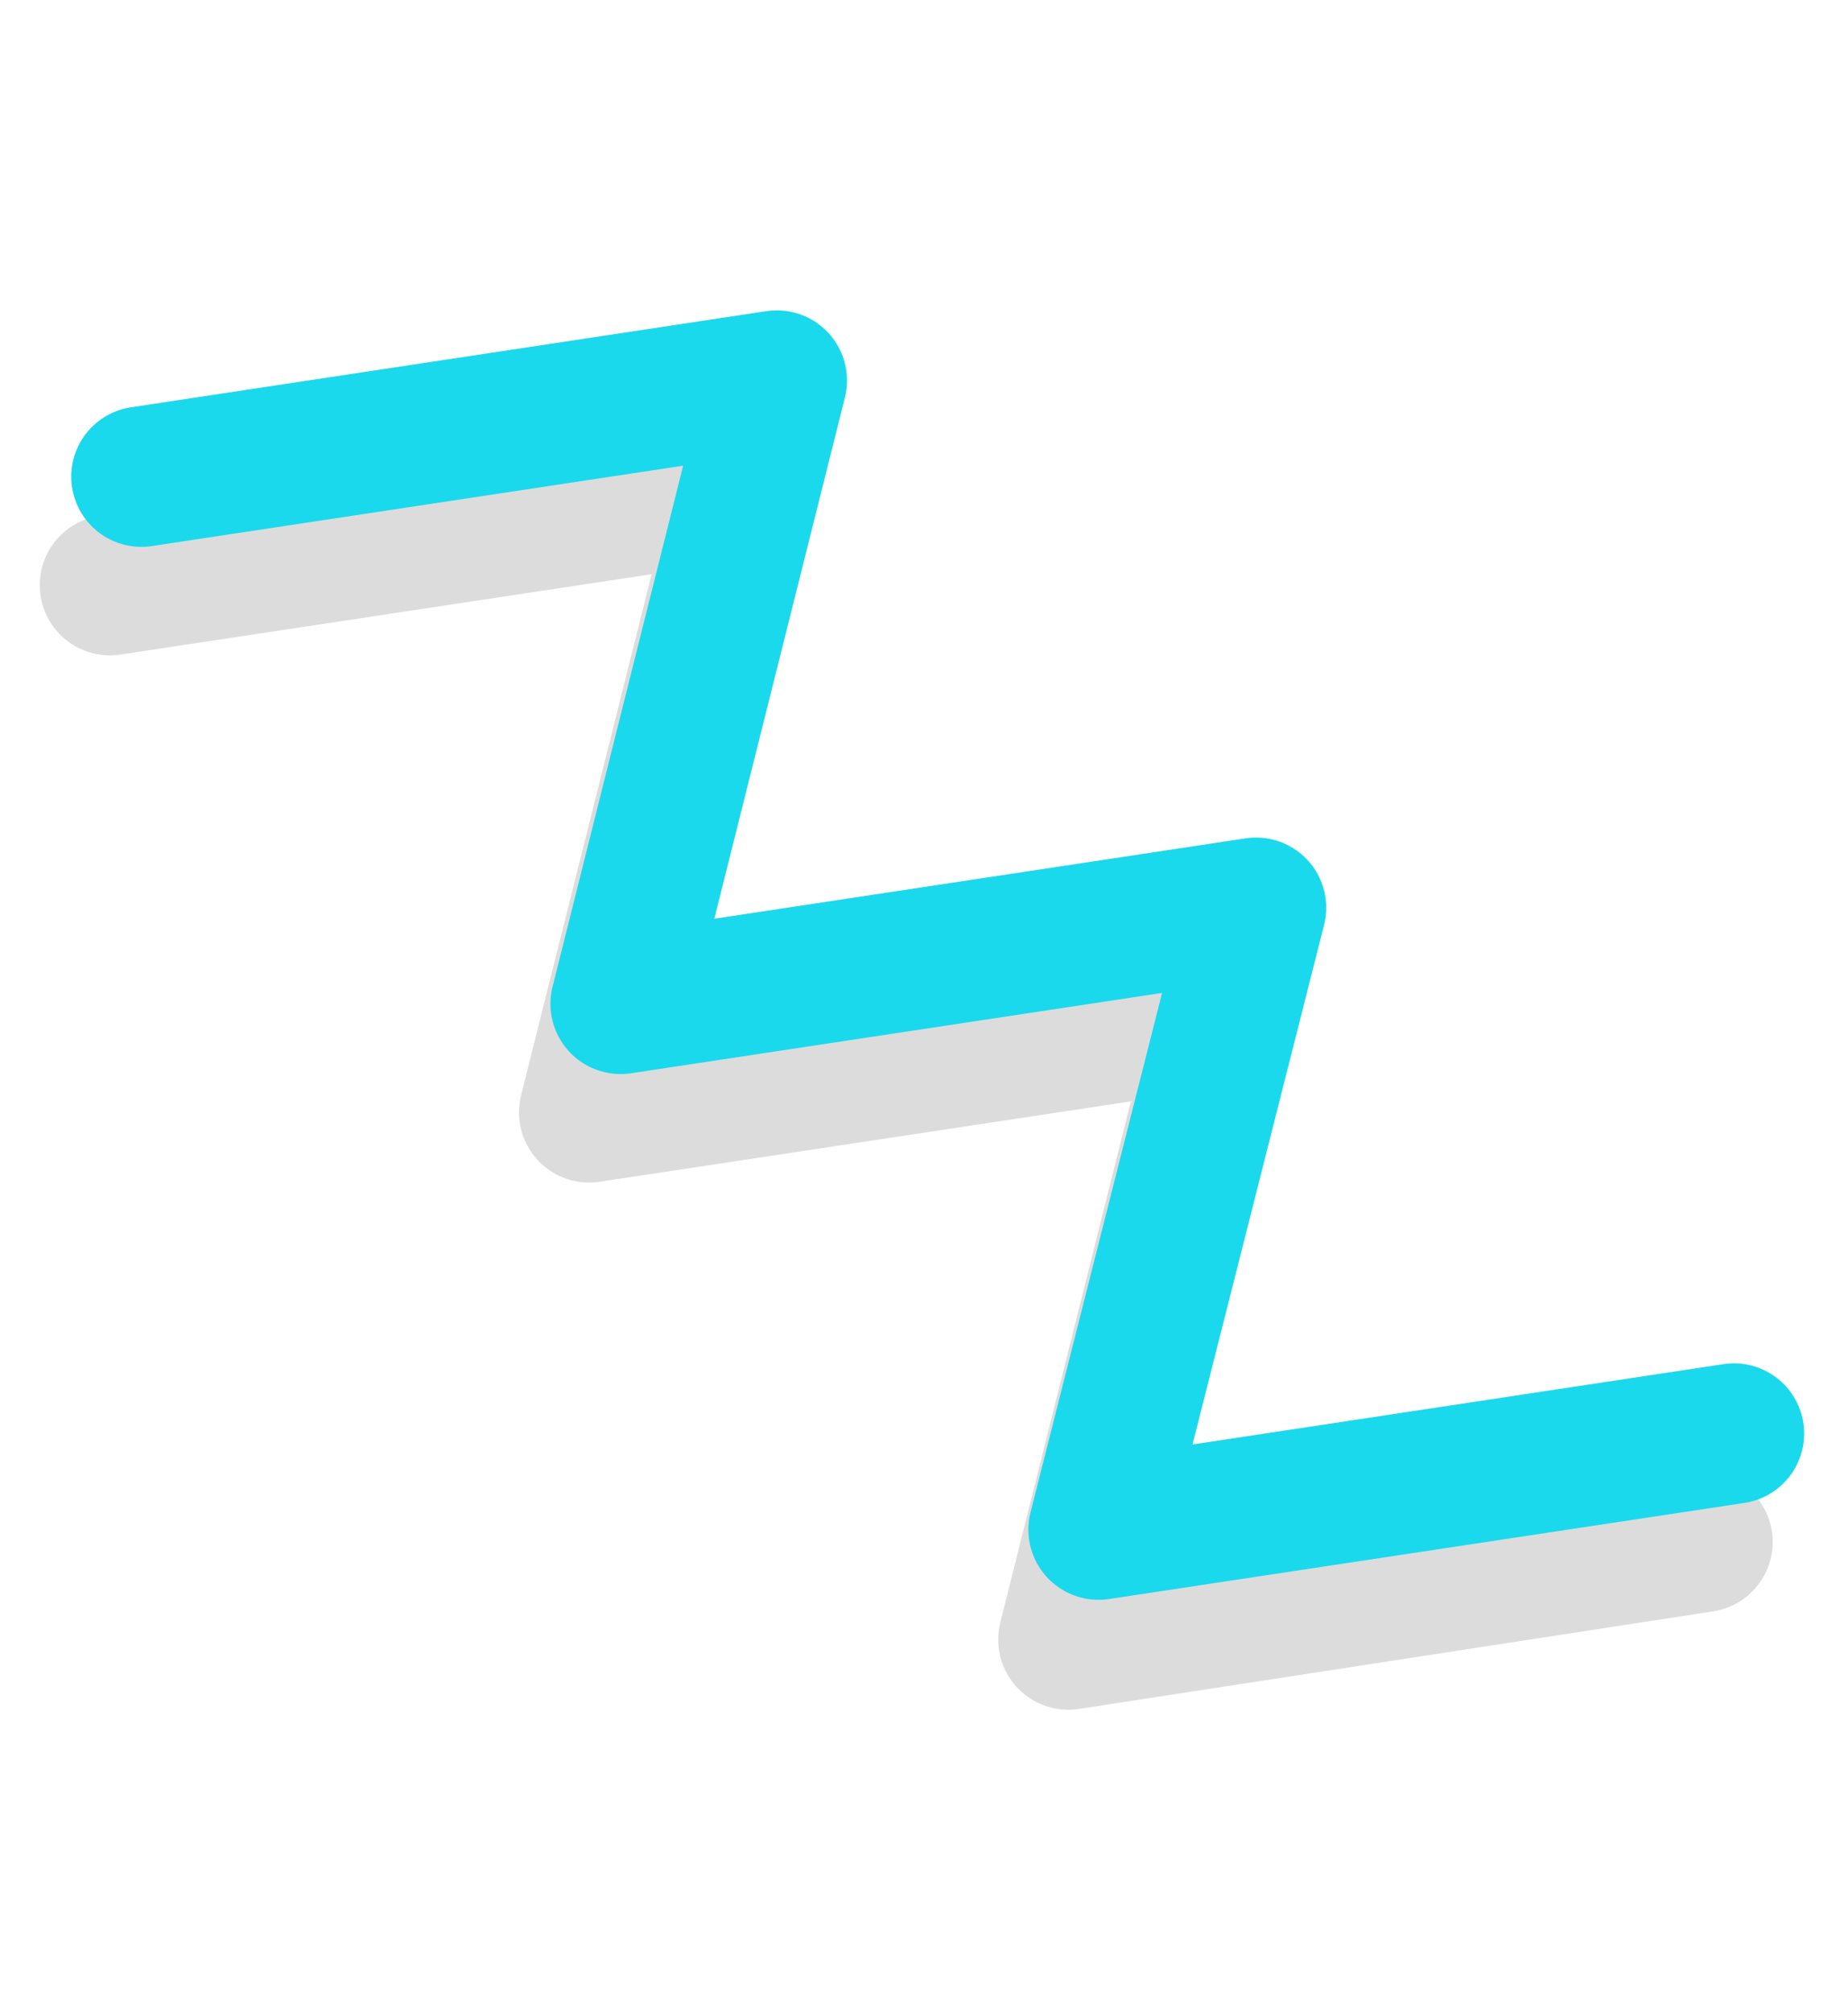 <?xml version="1.0" encoding="UTF-8"?> <svg xmlns="http://www.w3.org/2000/svg" width="79" height="86" viewBox="0 0 79 86" fill="none"> <path d="M4.699 25.017L31.862 20.907L25.186 47.555L52.348 43.445L45.672 70.093L72.779 65.922" stroke="#DCDCDC" stroke-width="6" stroke-miterlimit="10" stroke-linecap="round" stroke-linejoin="round"></path> <path d="M6.045 20.379L33.208 16.269L26.531 42.917L53.694 38.807L46.962 65.394L74.125 61.285" stroke="#1AD9EC" stroke-width="6" stroke-miterlimit="10" stroke-linecap="round" stroke-linejoin="round"></path> </svg> 